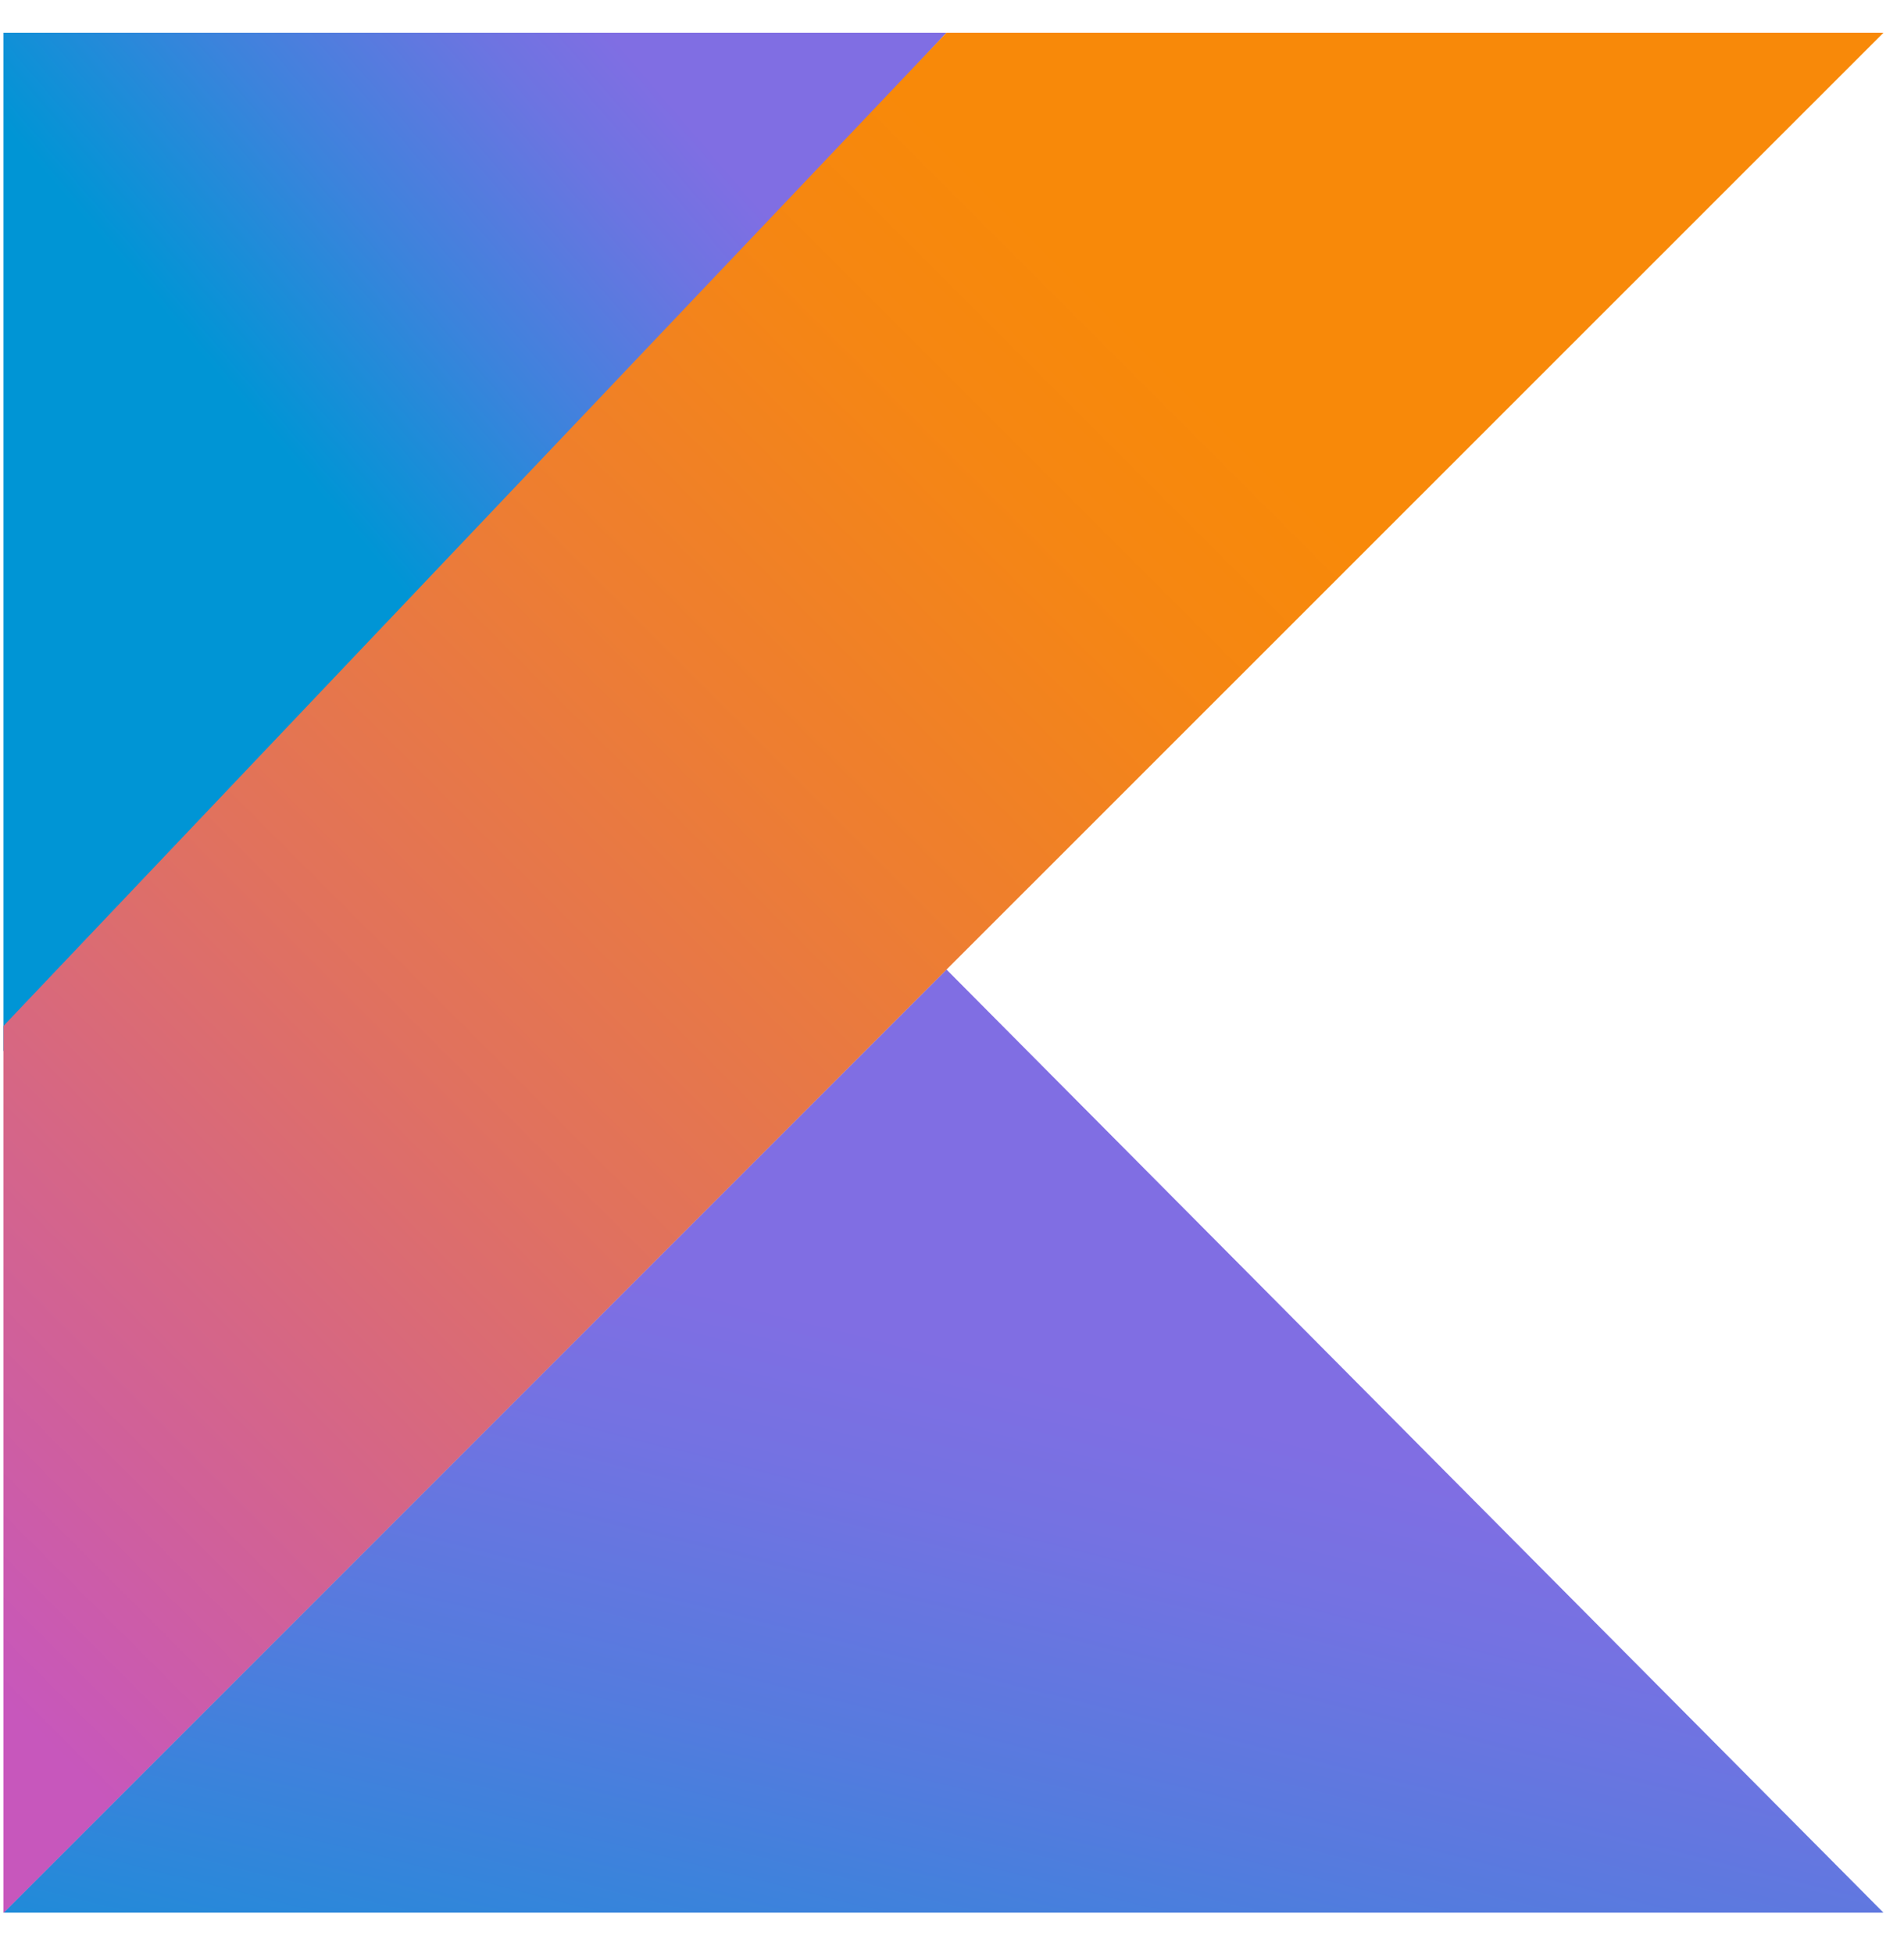 <svg xmlns="http://www.w3.org/2000/svg" width="39" height="40" viewBox="0 0 39 40" fill="none"><g clip-path="url(#clip0_1755_18463)"><path d="M0.07 39.173L19.387 19.856L38.58 39.173H0.07Z" fill="url(#paint0_linear_1755_18463)"></path><path d="M0.07 0.67H19.387L0.07 21.527V0.67Z" fill="url(#paint1_linear_1755_18463)"></path><path d="M19.387 0.67L0.07 21.013V39.179L19.387 19.858L38.58 0.67H19.387Z" fill="url(#paint2_linear_1755_18463)"></path></g><defs><linearGradient id="paint0_linear_1755_18463" x1="10.314" y1="48.174" x2="15.695" y2="26.762" gradientUnits="userSpaceOnUse"><stop offset="0.097" stop-color="#0095D5"></stop><stop offset="0.301" stop-color="#238AD9"></stop><stop offset="0.621" stop-color="#557BDE"></stop><stop offset="0.864" stop-color="#7472E2"></stop><stop offset="1" stop-color="#806EE3"></stop></linearGradient><linearGradient id="paint1_linear_1755_18463" x1="2.775" y1="8.408" x2="14.084" y2="-1.301" gradientUnits="userSpaceOnUse"><stop offset="0.118" stop-color="#0095D5"></stop><stop offset="0.418" stop-color="#3C83DC"></stop><stop offset="0.696" stop-color="#6D74E1"></stop><stop offset="0.833" stop-color="#806EE3"></stop></linearGradient><linearGradient id="paint2_linear_1755_18463" x1="-6.399" y1="36.06" x2="29.414" y2="0.246" gradientUnits="userSpaceOnUse"><stop offset="0.108" stop-color="#C757BC"></stop><stop offset="0.214" stop-color="#D0609A"></stop><stop offset="0.425" stop-color="#E1725C"></stop><stop offset="0.605" stop-color="#EE7E2F"></stop><stop offset="0.743" stop-color="#F58613"></stop><stop offset="0.823" stop-color="#F88909"></stop></linearGradient><clipPath id="clip0_1755_18463"><rect width="38.504" height="38.504" fill="white" transform="translate(0.07 0.67)"></rect></clipPath></defs></svg>